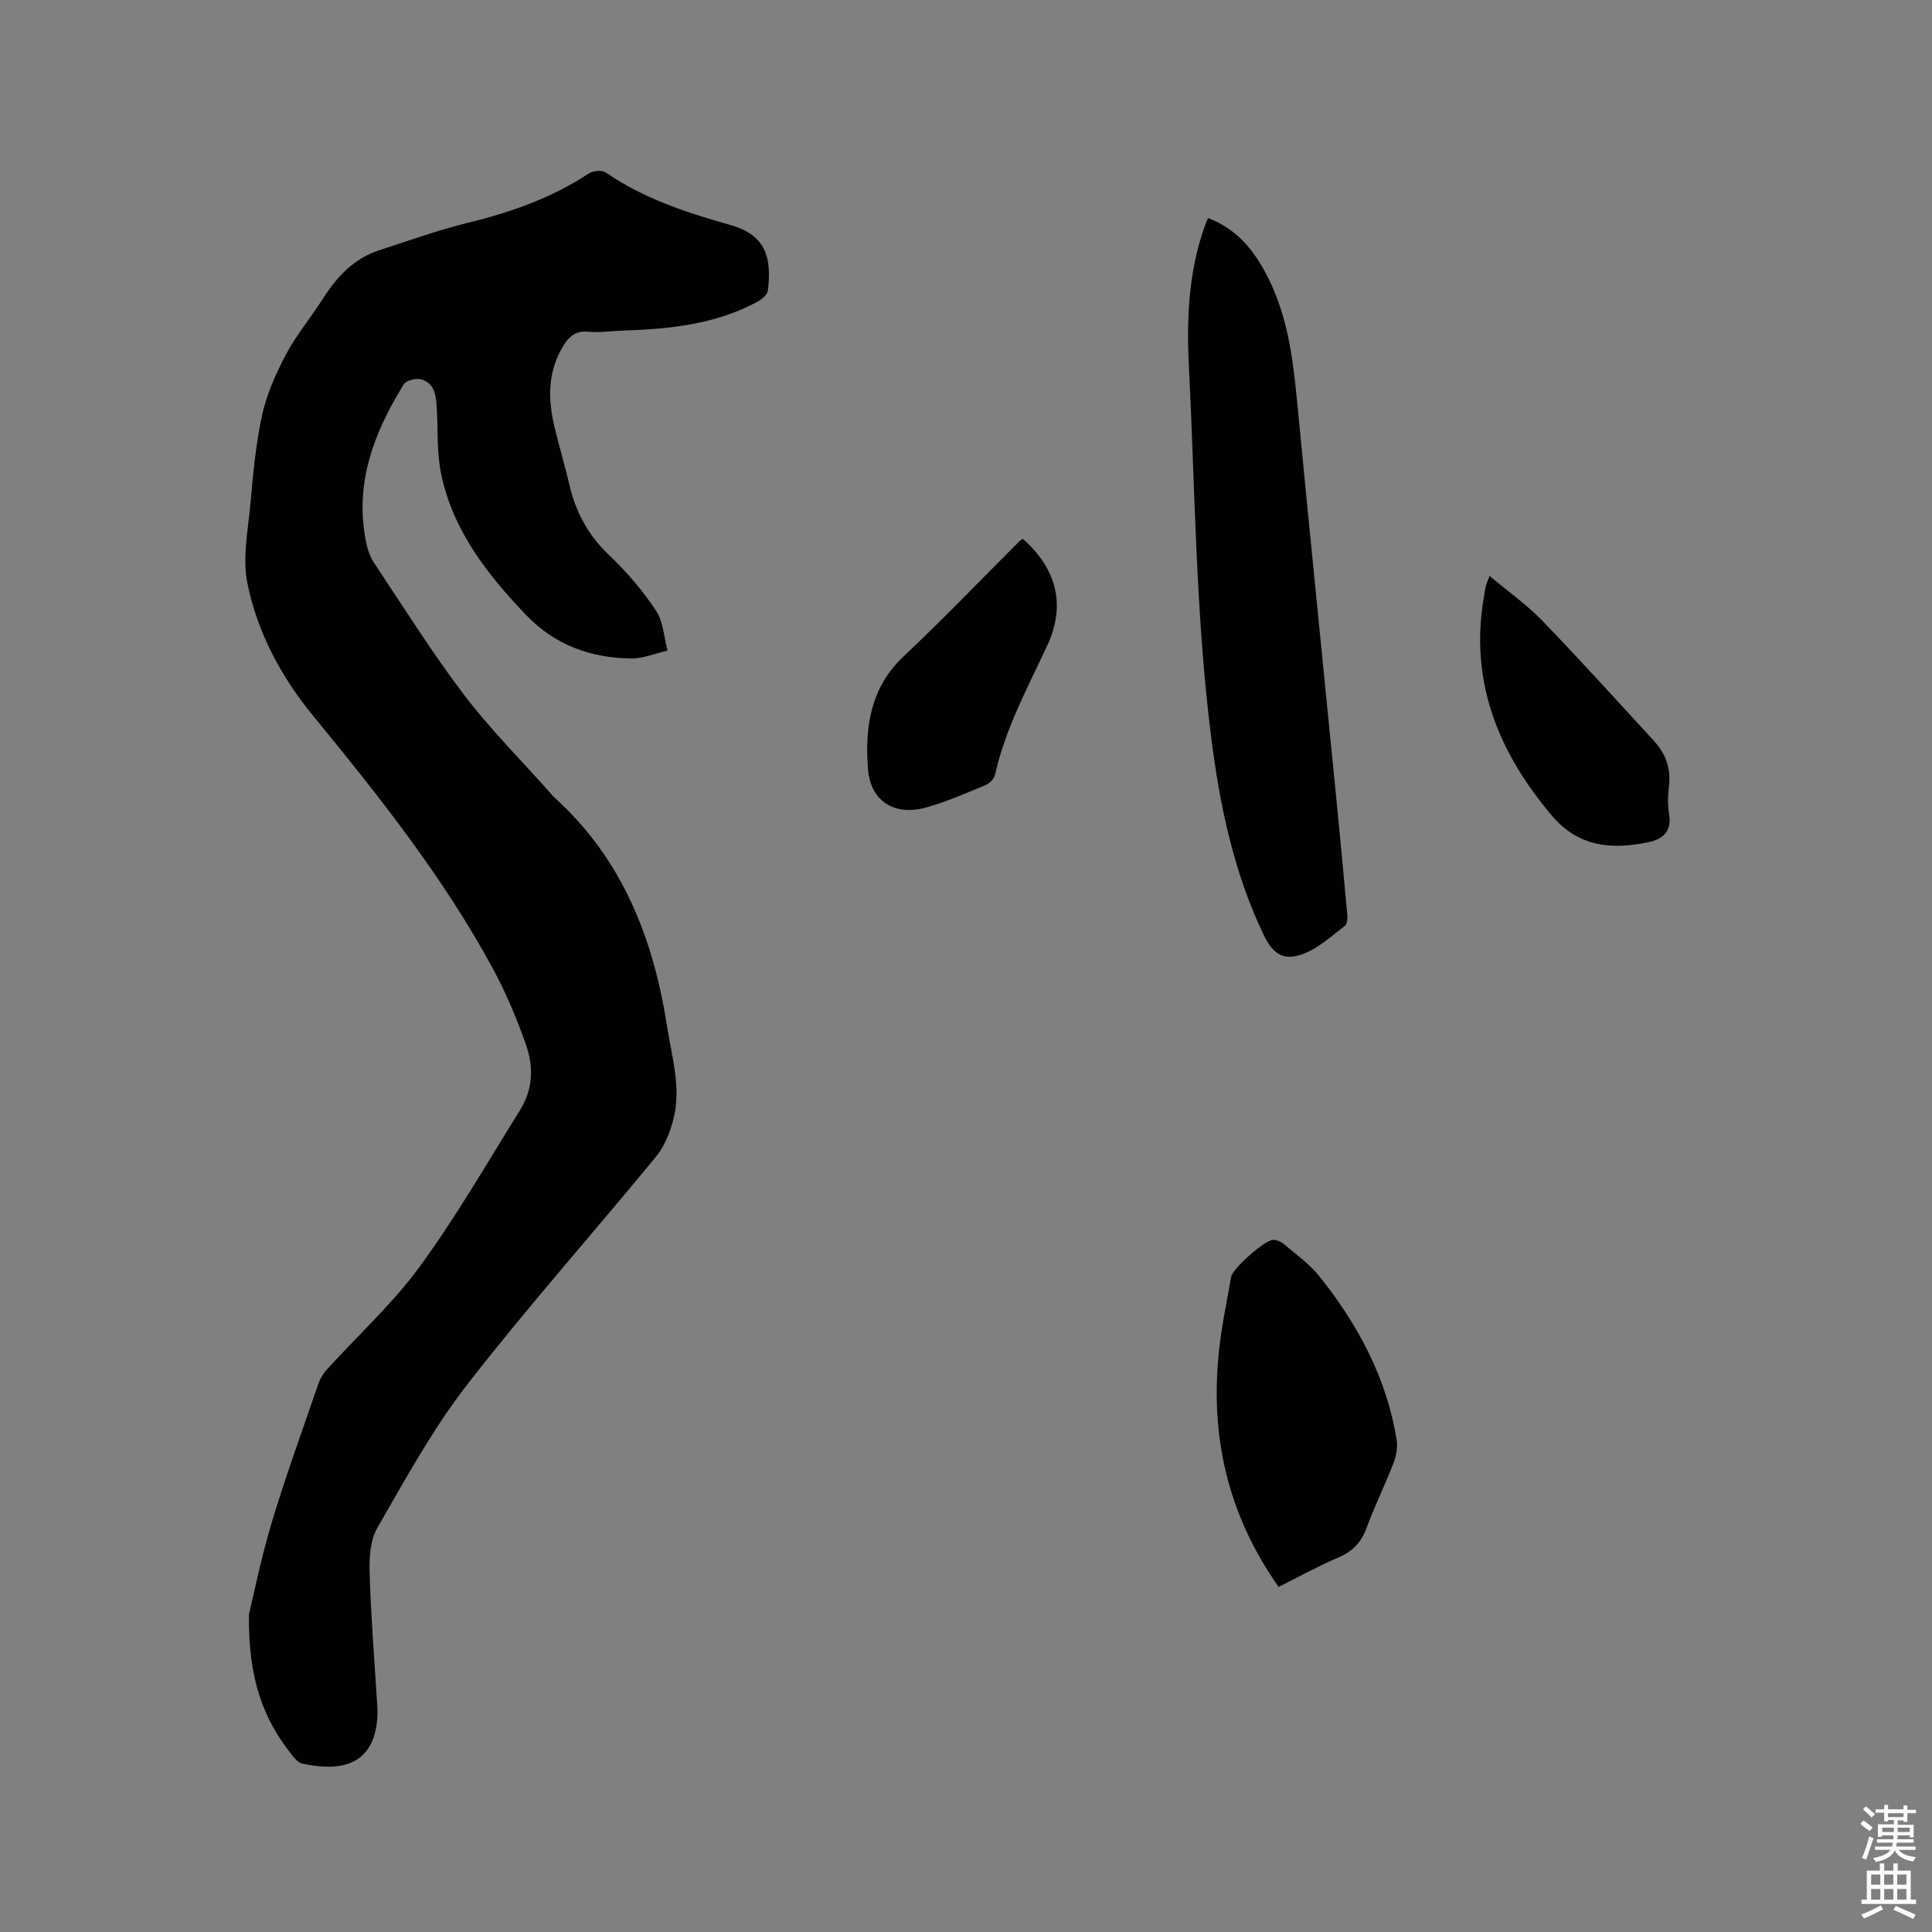 <svg enable-background="new 0 0 400 400" viewBox="0 0 400 400" xmlns="http://www.w3.org/2000/svg"><rect x="0" y="0" width="400" height="400" fill="#808080" stroke="none"/><path d="m385.2 377.6.6-.7c.6.4 1.3.9 1.9 1.5l-.6.7c-.8-.5-1.4-1-1.9-1.5zm.3 7.1c.6-1.4 1.1-2.9 1.5-4.5.3.1.6.3.9.4-.5 1.4-1 2.9-1.5 4.4zm.2-10.1.6-.6c.7.5 1.3 1.1 1.9 1.6l-.7.7c-.6-.6-1.2-1.2-1.8-1.7zm8.4-.8h.8v.9h1.8v.7h-1.8v1.8h-.8v-.3h-1.2v.9h3.3v2.6h-.8v-.4h-2.5c0 .3 0 .6-.1.8h3.4v.7h-3.5c0 .3-.1.6-.1.8h4v.7h-3.5c.7.9 1.9 1.3 3.6 1.5-.2.2-.4.5-.6.9-1.9-.3-3.2-1.1-3.8-2.3-.5 1.1-1.8 2-3.9 2.4-.2-.3-.4-.5-.6-.8 1.9-.4 3.1-.9 3.6-1.7h-3.2v-.7h3.5c.1-.2.1-.5.2-.8h-3.3v-.7h3.4c0-.2 0-.5 0-.8h-2.4v.3h-.8v-2.6h3.3v-.9h-1.2v.3h-.8v-1.8h-1.8v-.7h1.8v-.9h.8v.9h3.2zm-4.4 5.5h2.4c0-.3 0-.6 0-.9h-2.4zm1.2-3.1h3.2v-.8h-3.2zm4.4 2.2h-2.4v.9h2.5v-.9z" fill="#fcfafa"/><path d="m389.2 385.8h.9v1.5h1.9v-1.5h.9v1.5h2.7v6h1.1v.9h-11.3v-.9h1.1v-6h2.7zm.2 8.7.5.8c-1.2.6-2.5 1.3-4 1.9-.2-.3-.3-.6-.6-.8 1.6-.6 3-1.3 4.1-1.9zm-2-4.3h1.9v-2.1h-1.9zm0 3.1h1.9v-2.2h-1.9zm2.7-3.1h1.9v-2.1h-1.9zm0 3.1h1.9v-2.2h-1.9zm2.4 1.3c1.4.6 2.7 1.2 4.1 1.8l-.5.9c-1.5-.7-2.8-1.4-4.1-1.9zm2.2-6.5h-1.9v2.1h1.9zm-1.9 5.2h1.9v-2.2h-1.9z" fill="#fcfafa"/><g fill="#010100"><path d="m51.54 334.22c.95-3.89 2.49-11.56 4.73-19.03 2.9-9.62 6.34-19.08 9.61-28.59.36-1.06.96-2.13 1.71-2.96 6.46-7.13 13.67-13.69 19.32-21.41 7.54-10.31 13.94-21.45 20.71-32.32 2.71-4.35 2.97-8.88 1.18-13.91-1.92-5.4-4.09-10.56-6.84-15.62-10.29-18.93-23.59-35.67-37.18-52.24-6.6-8.05-11.5-17.22-13.56-27.38-1.05-5.18.11-10.87.61-16.3.57-6.22 1.11-12.5 2.45-18.58.96-4.35 2.87-8.6 4.97-12.57 2.12-3.99 5.08-7.51 7.52-11.34 2.92-4.58 6.42-8.44 11.76-10.16 6.04-1.95 12.02-4.13 18.17-5.64 8.93-2.18 17.45-5.13 25.16-10.23.88-.59 2.76-.78 3.55-.24 7.89 5.46 16.86 8.35 25.92 10.92 7.33 2.08 8.46 6.87 7.65 13.53-.11.87-1.27 1.84-2.18 2.33-8.64 4.67-18.1 5.64-27.69 5.96-2.43.08-4.89.47-7.3.24-2.87-.27-4.24 1.25-5.47 3.41-2.99 5.23-2.87 10.75-1.53 16.36.96 4.02 2.17 7.97 3.1 11.99 1.32 5.71 3.96 10.5 8.3 14.6 3.59 3.4 6.87 7.27 9.61 11.39 1.52 2.28 1.64 5.48 2.39 8.27-2.53.58-5.07 1.66-7.59 1.63-8.34-.11-15.77-2.8-21.67-8.97-8.06-8.44-15.2-17.53-17.62-29.27-.91-4.4-.63-9.05-.9-13.59-.15-2.5-.38-5.13-3.21-5.95-1.06-.31-3.13.2-3.63 1.02-6.15 9.96-10.24 20.5-7.82 32.53.3 1.51.78 3.1 1.62 4.35 6.11 9.18 11.97 18.54 18.62 27.32 5.36 7.08 11.7 13.4 17.61 20.06.42.48.82.98 1.29 1.4 13.97 12.68 20.36 29.08 23.19 47.23.99 6.36 2.98 12.71 1.34 19.18-.7 2.76-1.86 5.69-3.64 7.86-12.98 15.81-26.61 31.1-39.14 47.25-7.1 9.15-12.72 19.49-18.54 29.57-1.48 2.56-1.68 6.15-1.59 9.25.23 8.47.92 16.92 1.43 25.38.09 1.48.27 2.97.18 4.44-.65 10.77-8.42 11.3-15.6 9.73-.8-.17-1.53-1.07-2.1-1.78-5.9-7.37-9.08-15.71-8.9-29.12z"/><path d="m250.13 45.13c6.33 2.47 9.88 7.2 12.61 12.77 3.85 7.87 4.95 16.33 5.78 24.91 2.64 27.41 5.41 54.82 8.12 82.22.8 8.12 1.58 16.24 2.3 24.36.07.77-.03 1.93-.51 2.3-2.66 2.04-5.25 4.44-8.28 5.67-4.2 1.71-6.5.38-8.5-3.77-6.27-13.05-9.14-27-10.93-41.25-3.17-25.28-3.27-50.73-4.56-76.12-.51-10.07-.13-19.88 3.29-29.44.16-.46.38-.93.68-1.65z"/><path d="m264.73 328.55c-10.57-14.97-14.23-31.25-12.35-48.86.55-5.15 1.62-10.24 2.52-15.34.31-1.75 7.03-7.68 8.72-7.65.77.01 1.68.42 2.28.94 2.49 2.12 5.23 4.07 7.25 6.59 7.98 9.96 13.9 21 16 33.76.26 1.56-.05 3.38-.63 4.88-1.74 4.54-3.92 8.92-5.59 13.48-1.1 3.01-2.91 4.86-5.85 6.12-4.15 1.77-8.13 3.97-12.35 6.08z"/><path d="m211.78 111.56c7.13 6.37 8.86 13.82 5.06 22.04-4.04 8.73-8.68 17.2-10.81 26.71-.19.86-1.11 1.88-1.95 2.22-4.1 1.7-8.19 3.51-12.45 4.68-6.44 1.78-11.38-1.35-11.91-7.89-.7-8.71.45-16.95 7.45-23.52 8.19-7.69 15.96-15.83 23.92-23.77.15-.14.35-.23.69-.47z"/><path d="m308.39 119.24c3.93 3.29 7.76 5.99 10.96 9.3 7.87 8.15 15.46 16.57 23.13 24.91 2.41 2.62 3.49 5.68 3.06 9.3-.22 1.88-.3 3.86.02 5.71.61 3.63-1.15 5.27-4.37 5.93-7.55 1.56-14.41.95-19.86-5.49-11.23-13.27-17.22-28.07-14.03-45.73.11-.63.19-1.26.34-1.87.1-.41.29-.79.75-2.06z"/></g></svg>